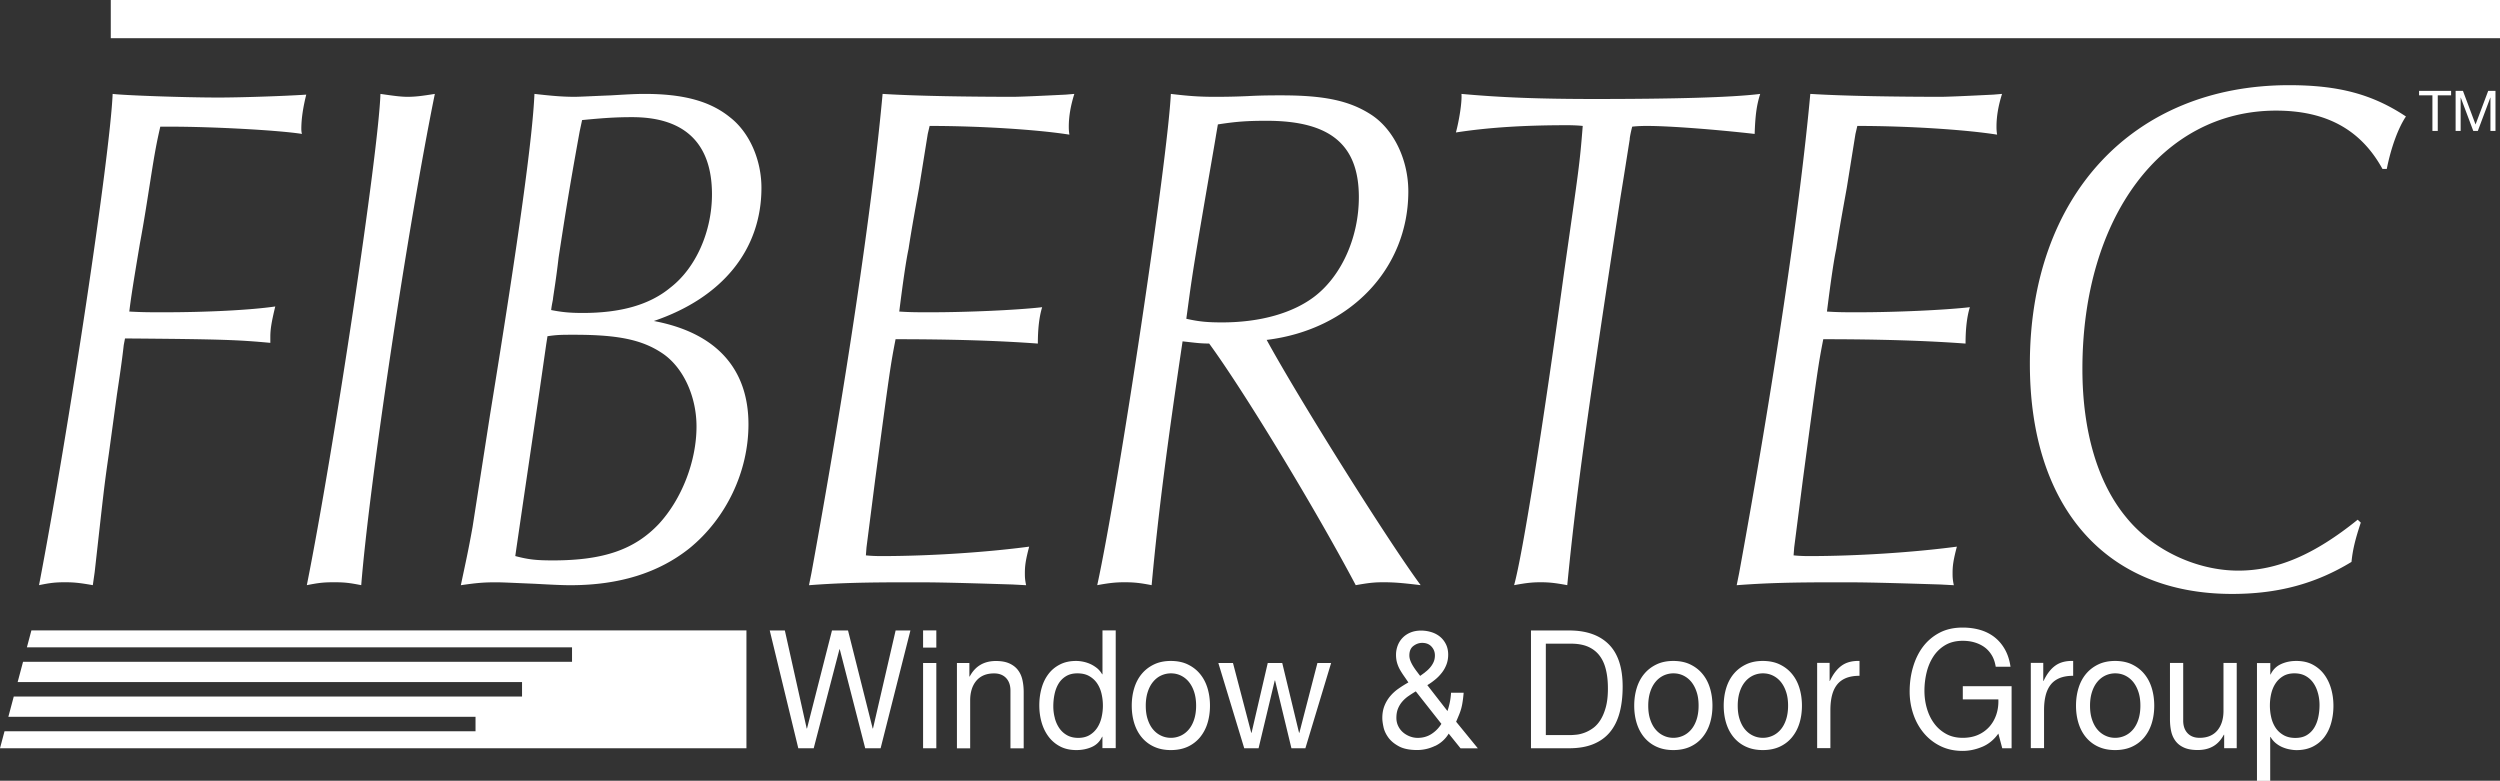 <svg xmlns="http://www.w3.org/2000/svg" data-name="Layer 2" viewBox="0 0 481.62 150.41"><rect x="0" y="0" width="481.62" height="150.41" fill="#333333" stroke="none"/><path d="M17.88 112.73c-2.38-.42-3.57-.56-5.36-.56-1.91 0-2.98.14-5 .56 5.72-29.87 13.7-82.87 14.18-94.64 2.15.28 13.82.7 20.38.7 4.29 0 12.75-.28 16.92-.56-.6 2.38-.95 4.63-.95 6.59 0 .14 0 .56.12.98-4.41-.7-16.92-1.4-25.5-1.4h-1.79c-.6 2.66-.95 4.21-1.91 10.38-.6 3.79-1.19 7.71-2.03 12.2-1.31 7.85-1.67 10.1-2.03 13.04 2.62.14 3.81.14 6.67.14 8.22 0 16.68-.42 21.45-1.12-.71 2.94-.95 4.35-.95 5.89v1.12c-6.08-.56-9.06-.7-26.81-.84h-1.19l-.24 1.26c-.36 3.23-.83 6.31-1.31 9.53l-1.55 11.36c-.95 6.59-.95 6.87-2.74 22.86l-.36 2.52Zm60.65-94.08c1.43 0 2.62-.14 5.24-.56-5.24 25.8-12.63 75.15-14.18 94.64-2.15-.42-3.1-.56-5.24-.56s-3.1.14-5.24.56c5.24-26.22 13.82-83.43 14.18-94.64 2.86.42 4.05.56 5.24.56Zm15.85 61.41c5.72-35.19 8.22-53.7 8.58-61.97 3.69.42 5.6.56 7.75.56.95 0 3.46-.14 7.03-.28 2.38-.14 4.53-.28 6.43-.28 7.51 0 12.63 1.4 16.44 4.49 3.81 2.94 6.08 8.27 6.08 13.6 0 11.92-7.51 21.17-20.73 25.66 11.92 2.24 18.23 9.11 18.23 19.91 0 9.11-4.29 18.09-11.32 23.84-5.96 4.77-13.58 7.15-23 7.15-1.79 0-4.29-.14-6.91-.28-3.46-.14-6.08-.28-7.39-.28-2.5 0-3.93.14-6.79.56.95-4.49 1.43-6.59 2.26-11.22l3.34-21.45Zm4.88 27.06c2.62.7 4.17.84 7.27.84 9.77 0 15.73-2.1 20.38-7.01 4.41-4.77 7.27-12.06 7.27-18.79 0-5.89-2.62-11.5-6.67-14.16-3.81-2.52-8.34-3.51-16.8-3.51-2.5 0-3.34 0-5.24.28l-.24 1.54-1.31 9.11-1.55 10.52-1.55 10.52-1.31 8.97-.24 1.68Zm12.4-81.74c-2.14 11.78-2.86 16.55-4.05 24.26-.48 4.21-.95 6.87-1.07 7.85 0 .28-.24 1.12-.36 2.24 2.14.42 3.69.56 6.08.56 7.27 0 12.87-1.54 16.92-4.91 4.89-3.79 7.98-10.8 7.98-17.95 0-9.81-5.24-14.86-15.37-14.86-2.98 0-5.36.14-9.65.56l-.48 2.24Zm44.67 84.97c6.55-35.89 11.68-70.11 13.7-92.26 6.67.42 17.04.56 25.14.56q1.79 0 10.13-.42l1.67-.14c-.71 2.24-1.07 4.35-1.07 6.31 0 .28 0 .84.12 1.54-6.2-.98-17.28-1.68-26.93-1.68l-.36 1.54-1.67 10.38c-.71 3.93-1.43 7.85-2.03 11.78-.48 2.24-1.07 6.31-1.79 12.06 2.14.14 3.46.14 5.96.14 7.27 0 16.68-.42 21.57-.98-.6 1.96-.83 4.35-.83 7.01-7.51-.56-16.44-.84-27.41-.84-.95 4.91-1.07 5.61-3.93 27.06l-1.67 13.04-.12 1.54c1.31.14 2.62.14 2.98.14 9.17 0 20.02-.7 28.48-1.82-.71 2.66-.83 3.79-.83 5.05 0 .7 0 1.26.24 2.38l-2.62-.14c-13.46-.42-15.13-.42-20.26-.42-8.46 0-13.46.14-18.95.56l.48-2.38Zm71.49-44.59c-2.86 19.21-4.65 32.67-5.96 46.97-2.15-.42-3.34-.56-5.24-.56-1.67 0-2.98.14-5.24.56 4.17-19.21 13.58-82.02 14.18-94.64 3.46.42 5.6.56 8.34.56 1.43 0 3.46 0 6.55-.14 2.62-.14 4.77-.14 6.43-.14 8.1 0 12.99.98 17.16 3.65 4.41 2.8 7.27 8.69 7.27 14.86 0 14.86-11.2 26.64-27.29 28.6 6.2 11.36 23.35 38.7 29.67 47.25-3.46-.42-5.12-.56-7.15-.56-1.91 0-2.98.14-5.36.56-7.86-14.86-21.57-37.44-28.24-46.55-1.67 0-2.62-.14-5.12-.42Zm6.44-39.68c-.36 2.24-1.31 7.57-2.74 15.98-2.03 11.92-2.15 13.32-2.98 19.35 2.5.56 4.05.7 6.91.7 7.39 0 13.7-1.82 17.87-5.05 5.24-4.07 8.46-11.5 8.46-19.07 0-10.1-5.48-14.72-17.75-14.72-3.69 0-5.84.14-9.41.7l-.36 2.1Zm79.71.7c-.6 3.79-1.19 7.57-1.79 11.22-6.32 41.22-8.58 57.49-10.25 74.73-2.26-.42-3.46-.56-5.12-.56s-2.86.14-5.12.56c1.67-6.03 5.6-30.85 9.65-60.43 2.86-20.05 2.98-20.61 3.57-28.04-1.31-.14-2.74-.14-2.98-.14-8.22 0-15.13.42-21.45 1.4.6-2.24 1.19-5.75 1.07-7.43 7.63.7 15.13.98 25.62.98 14.77 0 26.45-.28 31.93-.98-.71 2.24-.95 4.21-1.07 7.71-7.39-.84-16.33-1.54-20.73-1.54-.36 0-1.67 0-2.86.14-.36 1.4-.48 2.24-.48 2.38Zm21.08 83.57c6.55-35.89 11.68-70.11 13.7-92.26 6.67.42 17.04.56 25.14.56q1.79 0 10.13-.42l1.67-.14c-.71 2.24-1.07 4.35-1.07 6.31 0 .28 0 .84.12 1.54-6.2-.98-17.28-1.68-26.93-1.68l-.36 1.54-1.67 10.38c-.71 3.93-1.43 7.85-2.03 11.78-.48 2.24-1.07 6.31-1.79 12.06 2.14.14 3.46.14 5.96.14 7.27 0 16.68-.42 21.57-.98-.6 1.96-.83 4.35-.83 7.01-7.51-.56-16.44-.84-27.41-.84-.95 4.91-1.07 5.61-3.93 27.06l-1.67 13.04-.12 1.54c1.31.14 2.62.14 2.98.14 9.18 0 20.02-.7 28.48-1.82-.71 2.66-.83 3.79-.83 5.05 0 .7 0 1.26.24 2.38l-2.62-.14c-13.46-.42-15.13-.42-20.26-.42-8.46 0-13.46.14-18.95.56l.48-2.38Zm123.92-77.82c-4.17-7.57-10.84-11.22-20.5-11.22-21.92 0-37.3 20.47-37.3 49.78 0 12.06 2.98 22.01 8.46 28.6 5.12 6.31 13.58 10.24 21.57 10.24 7.51 0 14.66-3.08 23-9.81l.6.56c-1.07 3.23-1.55 5.19-1.79 7.57-6.91 4.21-14.18 6.17-23 6.17-24.31 0-38.96-16.69-38.96-44.31 0-32.39 19.9-53.7 49.93-53.7 9.41 0 15.97 1.68 22.52 6.03-1.43 2.1-2.86 5.89-3.69 10.1h-.83ZM166.68 144.15l-4.9-19.07h-.06l-4.96 19.07h-2.97l-5.5-22.69h2.91l4.21 18.88h.06l4.81-18.88h3.09l4.75 18.88h.06l4.36-18.88h2.85l-5.74 22.69h-2.97Zm11.15-19.39v-3.31h2.55v3.31h-2.55Zm2.55 2.96v16.43h-2.55v-16.43h2.55Zm6.37 0v2.61h.06c1.06-1.99 2.74-2.99 5.05-2.99 1.02 0 1.87.15 2.55.45.68.3 1.23.71 1.65 1.24.42.53.72 1.16.89 1.89.17.73.26 1.54.26 2.43v10.81h-2.55v-11.12c0-1.02-.28-1.82-.84-2.42-.56-.59-1.33-.89-2.31-.89-.78 0-1.46.13-2.03.38s-1.05.62-1.43 1.08c-.38.47-.67 1.01-.86 1.64s-.29 1.31-.29 2.05v9.28h-2.55v-16.43h2.4Zm25.63 16.43v-2.22h-.06c-.42.91-1.08 1.57-1.98 1.97s-1.89.6-2.97.6c-1.2 0-2.25-.23-3.14-.7a6.521 6.521 0 0 1-2.22-1.88c-.59-.78-1.04-1.7-1.34-2.73s-.45-2.14-.45-3.31.15-2.27.44-3.31c.29-1.04.73-1.94 1.32-2.72s1.33-1.39 2.22-1.84c.89-.46 1.93-.68 3.11-.68.4 0 .83.04 1.29.13s.92.23 1.38.43c.46.2.9.47 1.31.79s.76.74 1.04 1.22h.06v-8.46h2.55v22.69h-2.55Zm-9.18-5.83c.19.73.48 1.38.87 1.95.39.57.89 1.03 1.5 1.37.61.34 1.33.51 2.15.51s1.59-.18 2.19-.54c.6-.36 1.09-.83 1.47-1.41.38-.58.66-1.25.83-1.99.17-.74.26-1.49.26-2.26 0-.81-.09-1.58-.27-2.34s-.47-1.42-.86-1.99-.9-1.03-1.52-1.38c-.62-.35-1.37-.52-2.25-.52s-1.59.18-2.19.54-1.08.84-1.44 1.43c-.36.59-.62 1.27-.78 2.03-.16.76-.24 1.55-.24 2.35 0 .76.09 1.51.29 2.24Zm15.31-5.76c.32-1.05.8-1.96 1.44-2.73.64-.77 1.43-1.38 2.37-1.83.94-.45 2.02-.67 3.24-.67s2.33.22 3.26.67c.93.45 1.72 1.05 2.36 1.83.64.77 1.12 1.68 1.44 2.73.32 1.05.48 2.18.48 3.39s-.16 2.33-.48 3.37a7.88 7.88 0 0 1-1.44 2.72 6.69 6.69 0 0 1-2.36 1.81c-.93.43-2.02.65-3.26.65s-2.3-.22-3.24-.65a6.638 6.638 0 0 1-2.37-1.81c-.64-.77-1.12-1.68-1.44-2.72s-.48-2.16-.48-3.37.16-2.34.48-3.39Zm2.6 6.04c.25.77.6 1.42 1.04 1.94s.96.92 1.55 1.19c.59.28 1.22.41 1.88.41s1.29-.14 1.88-.41c.59-.27 1.11-.67 1.55-1.19.44-.52.79-1.17 1.04-1.94s.38-1.66.38-2.65-.13-1.88-.38-2.65-.6-1.42-1.04-1.96c-.44-.53-.96-.93-1.55-1.21s-1.22-.41-1.88-.41-1.29.14-1.88.41-1.11.68-1.55 1.21c-.44.53-.79 1.18-1.04 1.96-.25.77-.38 1.66-.38 2.65s.12 1.88.38 2.65Zm27.68 5.55-3.15-13.06h-.06l-3.12 13.06h-2.76l-4.99-16.43h2.82l3.52 13.45h.06l3.12-13.45h2.79l3.24 13.45h.06l3.48-13.45h2.64l-4.96 16.43h-2.7Zm27.66-.45c-1.11.53-2.26.79-3.44.79-1.44 0-2.6-.23-3.49-.7-.88-.47-1.56-1.03-2.04-1.68-.48-.66-.8-1.33-.95-2.03s-.23-1.28-.23-1.75c0-.89.14-1.67.41-2.35.27-.68.63-1.29 1.08-1.83.45-.54.98-1.03 1.59-1.46.61-.43 1.26-.84 1.94-1.22-.3-.45-.59-.87-.87-1.27s-.54-.81-.77-1.22c-.23-.41-.41-.85-.54-1.3-.13-.46-.2-.97-.2-1.54 0-.61.11-1.2.32-1.76.21-.56.52-1.06.93-1.49.41-.43.92-.78 1.52-1.03s1.29-.38 2.07-.38c.66 0 1.31.1 1.94.29s1.19.48 1.67.87.87.88 1.16 1.46c.29.58.44 1.26.44 2.02 0 .68-.11 1.31-.33 1.89s-.52 1.12-.9 1.6c-.38.49-.81.93-1.29 1.32s-.98.75-1.5 1.06l3.88 4.99c.4-1.19.63-2.36.69-3.53h2.43c-.06.68-.12 1.25-.2 1.73-.07.48-.16.92-.27 1.32-.11.4-.25.8-.41 1.19-.16.39-.35.84-.57 1.35l4.18 5.12h-3.33l-2.28-2.83a6.053 6.053 0 0 1-2.63 2.38Zm-5.14-9.59c-.45.32-.85.68-1.19 1.08s-.61.85-.81 1.35c-.2.5-.3 1.09-.3 1.76 0 .57.12 1.1.35 1.57.23.48.54.88.92 1.21.38.33.82.59 1.31.78.49.19 1 .29 1.52.29.98 0 1.86-.24 2.63-.73.77-.49 1.42-1.14 1.94-1.97l-4.93-6.26c-.5.3-.98.6-1.43.92Zm3.23-4.61c.34-.25.65-.54.93-.86.28-.32.51-.67.69-1.06.18-.39.27-.83.27-1.32 0-.66-.22-1.22-.66-1.7-.44-.48-1.04-.71-1.8-.71-.6 0-1.16.2-1.68.59-.52.39-.78 1-.78 1.83 0 .34.07.68.2 1.02.13.34.3.67.5 1 .2.33.42.65.66.97.24.32.48.64.72.95.3-.21.62-.45.96-.7Zm27.76-8.04c3.3 0 5.85.89 7.63 2.67 1.78 1.78 2.67 4.49 2.67 8.14 0 1.91-.2 3.6-.6 5.07-.4 1.47-1.02 2.71-1.86 3.72-.84 1.01-1.91 1.77-3.21 2.3-1.3.53-2.84.79-4.63.79h-7.36v-22.69h7.36Zm.24 20.15c.32 0 .72-.03 1.2-.08s.99-.18 1.53-.38 1.08-.49 1.61-.87 1.01-.9 1.43-1.56c.42-.66.77-1.48 1.04-2.46s.41-2.18.41-3.58-.12-2.57-.38-3.64c-.25-1.07-.66-1.98-1.23-2.73s-1.31-1.32-2.21-1.72c-.9-.39-2.01-.59-3.33-.59h-4.81v17.61h4.75Zm12.77-9.05c.32-1.05.8-1.96 1.44-2.73.64-.77 1.43-1.38 2.37-1.83s2.02-.67 3.24-.67 2.33.22 3.26.67c.93.45 1.72 1.05 2.36 1.83.64.77 1.12 1.68 1.44 2.73.32 1.05.48 2.18.48 3.39s-.16 2.33-.48 3.37-.8 1.94-1.44 2.72-1.43 1.38-2.36 1.81c-.93.43-2.02.65-3.26.65s-2.3-.22-3.24-.65a6.638 6.638 0 0 1-2.37-1.81c-.64-.77-1.12-1.68-1.44-2.72-.32-1.04-.48-2.16-.48-3.37s.16-2.34.48-3.39Zm2.6 6.04c.25.77.6 1.42 1.04 1.94s.96.92 1.55 1.19c.59.28 1.22.41 1.88.41s1.29-.14 1.88-.41c.59-.27 1.11-.67 1.55-1.19s.79-1.17 1.04-1.94.38-1.66.38-2.65-.12-1.88-.38-2.65c-.25-.77-.6-1.42-1.04-1.96-.44-.53-.96-.93-1.55-1.21s-1.22-.41-1.88-.41-1.29.14-1.88.41c-.59.28-1.11.68-1.55 1.21-.44.53-.79 1.18-1.04 1.96-.25.77-.38 1.66-.38 2.65s.12 1.88.38 2.65Zm14.64-6.04c.32-1.05.8-1.96 1.44-2.73.64-.77 1.43-1.38 2.37-1.83s2.02-.67 3.24-.67 2.33.22 3.26.67c.93.45 1.72 1.05 2.36 1.83.64.77 1.12 1.68 1.44 2.73.32 1.05.48 2.18.48 3.39s-.16 2.33-.48 3.37-.8 1.94-1.44 2.72-1.43 1.38-2.36 1.81c-.93.43-2.02.65-3.26.65s-2.3-.22-3.24-.65a6.638 6.638 0 0 1-2.37-1.81c-.64-.77-1.12-1.68-1.44-2.72-.32-1.04-.48-2.16-.48-3.37s.16-2.34.48-3.39Zm2.6 6.04c.25.77.6 1.42 1.04 1.94s.96.92 1.55 1.19c.59.28 1.22.41 1.88.41s1.29-.14 1.88-.41c.59-.27 1.11-.67 1.55-1.19s.79-1.17 1.04-1.94.38-1.66.38-2.65-.12-1.88-.38-2.65c-.25-.77-.6-1.42-1.04-1.96-.44-.53-.96-.93-1.55-1.21s-1.22-.41-1.88-.41-1.29.14-1.88.41c-.59.28-1.11.68-1.55 1.21-.44.53-.79 1.18-1.04 1.96-.25.77-.38 1.66-.38 2.65s.12 1.88.38 2.65Zm17.32-10.88v3.46h.06c.62-1.33 1.38-2.32 2.28-2.96s2.04-.93 3.42-.89v2.86c-1.02 0-1.89.15-2.61.44-.72.3-1.3.73-1.74 1.3-.44.57-.76 1.27-.96 2.08s-.3 1.75-.3 2.81v7.31h-2.55V127.7h2.4Zm29.38 16.16c-1.24.52-2.49.78-3.75.78-1.6 0-3.03-.31-4.3-.94a9.696 9.696 0 0 1-3.21-2.53c-.88-1.06-1.55-2.28-2.01-3.66-.46-1.38-.69-2.81-.69-4.29 0-1.65.21-3.23.65-4.72s1.07-2.8 1.92-3.93a9.52 9.52 0 0 1 3.18-2.69c1.27-.67 2.76-1 4.46-1 1.16 0 2.26.14 3.29.43s1.95.74 2.76 1.35c.81.62 1.49 1.39 2.04 2.34.55.94.93 2.08 1.13 3.42h-2.85c-.14-.87-.4-1.62-.78-2.24-.38-.62-.85-1.14-1.41-1.54-.56-.4-1.2-.7-1.91-.91s-1.47-.3-2.27-.3c-1.3 0-2.42.28-3.35.83a6.89 6.89 0 0 0-2.28 2.18c-.59.9-1.03 1.93-1.31 3.08-.28 1.16-.42 2.34-.42 3.54s.16 2.33.48 3.42c.32 1.09.79 2.06 1.41 2.89.62.84 1.39 1.5 2.3 2s1.97.75 3.17.75c1.12 0 2.11-.19 2.97-.57a6.32 6.32 0 0 0 2.18-1.57c.59-.67 1.04-1.45 1.34-2.35.3-.9.43-1.87.39-2.91h-6.85v-2.54h9.4v11.95h-1.8l-.75-2.83c-.84 1.19-1.88 2.04-3.12 2.56Zm11.78-16.16v3.46h.06c.62-1.33 1.38-2.32 2.28-2.96s2.04-.93 3.42-.89v2.86c-1.02 0-1.89.15-2.61.44-.72.3-1.3.73-1.74 1.3-.44.57-.76 1.27-.96 2.08s-.3 1.75-.3 2.81v7.31h-2.55V127.7h2.4Zm6.79 4.84c.32-1.05.8-1.96 1.44-2.73.64-.77 1.43-1.38 2.37-1.83s2.02-.67 3.24-.67 2.33.22 3.26.67c.93.45 1.72 1.05 2.36 1.83.64.77 1.12 1.68 1.44 2.73.32 1.05.48 2.18.48 3.39s-.16 2.33-.48 3.37-.8 1.94-1.44 2.72-1.43 1.38-2.36 1.81c-.93.43-2.02.65-3.26.65s-2.3-.22-3.24-.65a6.638 6.638 0 0 1-2.37-1.81c-.64-.77-1.12-1.68-1.44-2.72-.32-1.04-.48-2.16-.48-3.37s.16-2.34.48-3.39Zm2.6 6.04c.25.77.6 1.42 1.04 1.94s.96.92 1.55 1.19c.59.28 1.22.41 1.88.41s1.29-.14 1.88-.41c.59-.27 1.11-.67 1.55-1.19s.79-1.17 1.04-1.94.38-1.66.38-2.65-.12-1.88-.38-2.65c-.25-.77-.6-1.42-1.04-1.96-.44-.53-.96-.93-1.55-1.21s-1.22-.41-1.88-.41-1.29.14-1.88.41c-.59.28-1.11.68-1.55 1.21-.44.53-.79 1.18-1.04 1.96-.25.77-.38 1.66-.38 2.65s.12 1.88.38 2.65Zm25.46 5.55v-2.61h-.06c-.54 1.02-1.23 1.76-2.07 2.24-.84.48-1.83.71-2.97.71-1.02 0-1.87-.14-2.55-.43s-1.23-.69-1.65-1.22c-.42-.53-.72-1.16-.89-1.89s-.25-1.54-.25-2.43v-10.81h2.55v11.12c0 1.02.28 1.82.84 2.42.56.59 1.33.89 2.31.89.78 0 1.46-.13 2.03-.38.57-.25 1.05-.61 1.43-1.08.38-.47.67-1.01.86-1.64.19-.62.29-1.31.29-2.05v-9.28h2.55v16.43h-2.4Zm8.89-16.43v2.22h.06c.42-.91 1.08-1.57 1.98-1.99s1.89-.62 2.97-.62c1.2 0 2.25.23 3.14.7.89.47 1.63 1.1 2.22 1.89s1.04 1.71 1.34 2.75c.3 1.04.45 2.14.45 3.31s-.15 2.27-.44 3.31c-.29 1.04-.73 1.94-1.32 2.72s-1.33 1.38-2.22 1.83c-.89.44-1.93.67-3.11.67-.38 0-.81-.04-1.28-.13-.47-.08-.94-.22-1.4-.41-.46-.19-.9-.45-1.31-.78-.41-.33-.76-.74-1.04-1.22h-.06v8.46h-2.55v-22.69h2.55Zm9.18 5.83c-.19-.73-.48-1.38-.87-1.95-.39-.57-.89-1.03-1.5-1.37-.61-.34-1.33-.51-2.15-.51-.86 0-1.59.18-2.19.54s-1.09.83-1.47 1.41c-.38.58-.66 1.25-.83 1.99-.17.74-.25 1.49-.25 2.26 0 .81.09 1.58.27 2.34.18.75.47 1.42.86 1.99.39.57.9 1.03 1.52 1.38s1.37.53 2.25.53 1.62-.18 2.21-.54c.59-.36 1.07-.84 1.43-1.43.36-.59.62-1.27.78-2.03.16-.76.24-1.55.24-2.35 0-.76-.1-1.51-.29-2.24ZM21.34 0h460.28v7.36H21.34zM6.05 121.44l-.87 3.27H110.2v2.78H4.44L3.4 131.4h97.17v2.79H2.65l-1.04 3.9h90v2.79H.87L0 144.15h143.8v-22.71H6.05zM466.03 18.37v-.86h6.17v.86h-2.57v6.85h-1.03v-6.85h-2.57Zm8.45-.87 2.43 6.48 2.44-6.48h1.4v7.72h-.97V18.8h-.02l-2.41 6.42h-.88l-2.41-6.42h-.02v6.42h-.97V17.5h1.41Z" data-name="Layer 1" style="fill:#fff"/></svg>